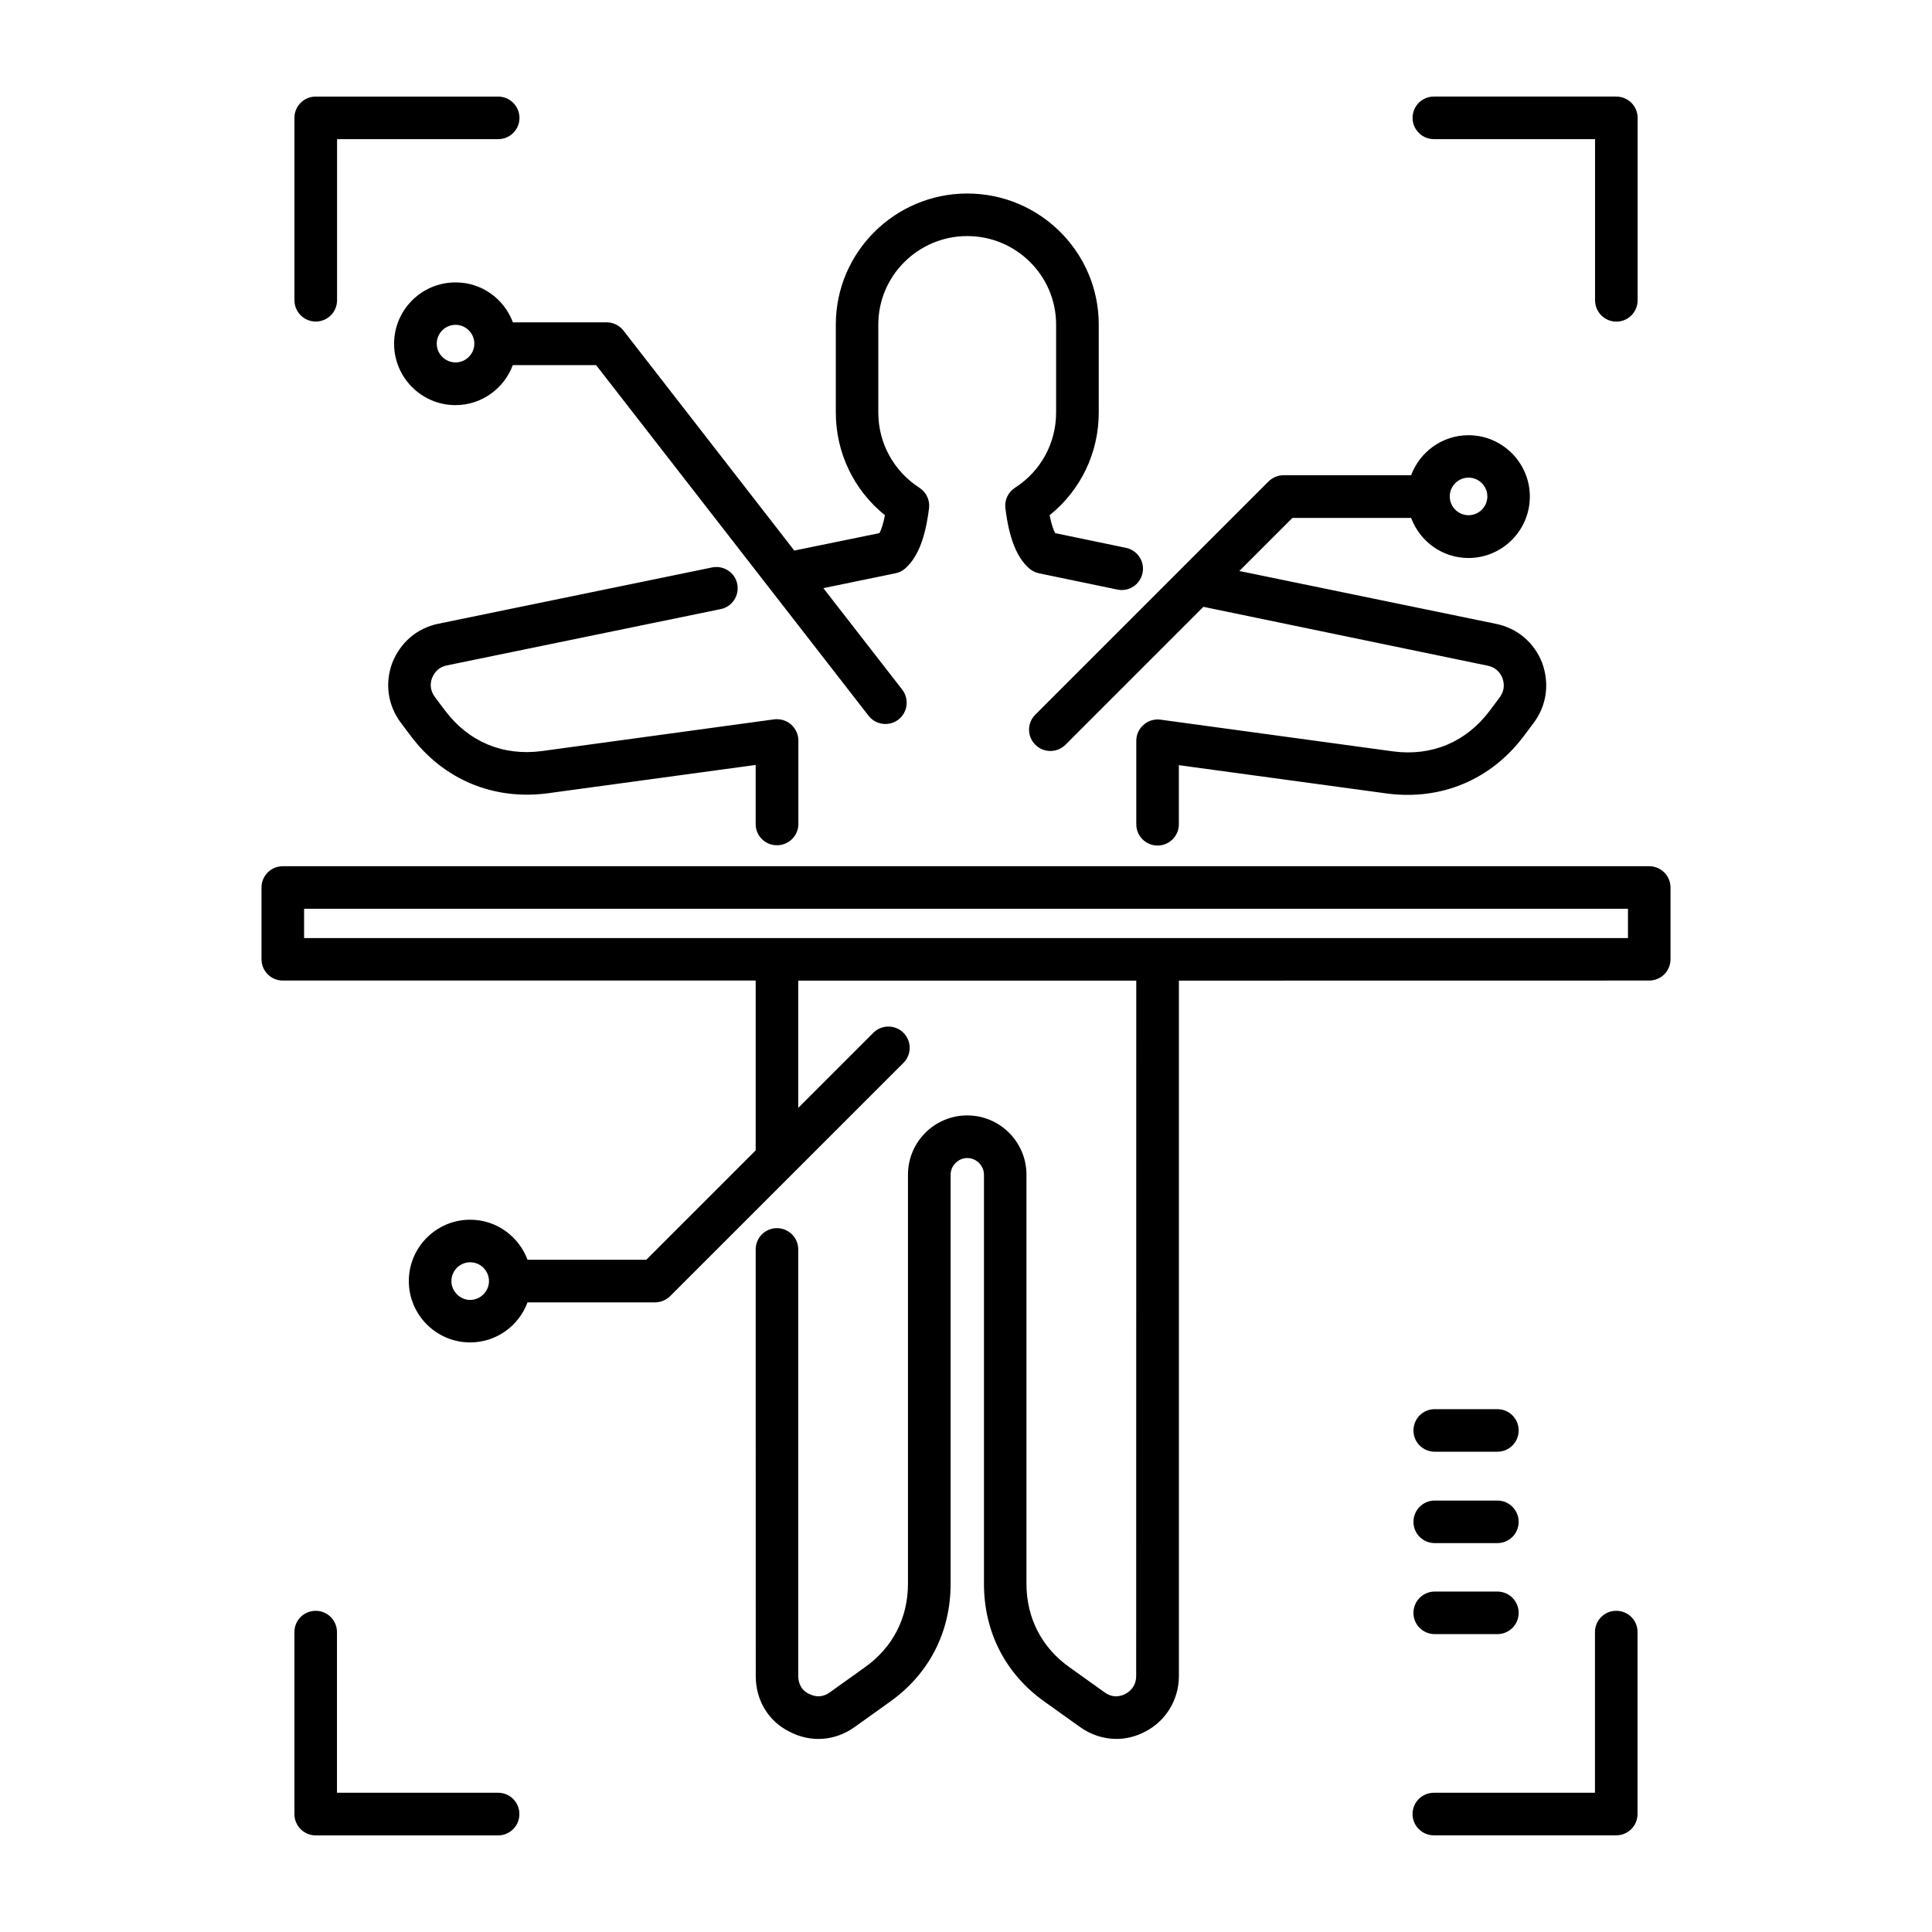 <?xml version="1.0" encoding="UTF-8"?>
<svg xmlns="http://www.w3.org/2000/svg" width="1200pt" height="1200pt" version="1.1" viewBox="0 0 1200 1200">
  <path d="m469.36 511.82v-36.703l-129.66 17.672c-33.516 4.266-64.219-8.719-84.422-35.484l-6.234-8.297c-8.109-10.781-10.125-24.328-5.484-37.078 5.109-12.984 15.516-21.797 28.688-24.516l170.06-34.969c7.172-1.453 14.156 3.141 15.609 10.266 1.453 7.172-3.141 14.156-10.266 15.609l-170.06 34.969c-4.453 0.891-7.547 3.609-9.281 7.969-1.453 4.031-0.844 8.156 1.922 11.812l6.234 8.297c14.484 19.266 35.719 28.266 59.812 25.172l144.56-19.734c3.797-0.469 7.594 0.656 10.5 3.188 2.859 2.531 4.547 6.141 4.547 9.938v51.844c0 7.266-5.906 13.219-13.219 13.219-7.406 0.094-13.312-5.859-13.312-13.172zm173.68-67.922 144.89-144.89c2.484-2.438 5.859-3.844 9.328-3.844h79.219c5.391-14.438 19.266-24.844 35.625-24.844 21 0 38.109 17.109 38.109 38.109s-17.109 38.156-38.109 38.156c-16.359 0-30.234-10.406-35.625-24.891h-73.734l-32.953 32.953 159.52 32.859c13.172 2.719 23.578 11.531 28.547 24.188 4.734 13.078 2.766 26.625-5.344 37.406l-6.234 8.297c-20.203 26.812-50.906 39.75-84.328 35.531l-129.74-17.672v36.703c0 7.266-5.906 13.219-13.219 13.219s-13.219-5.906-13.219-13.219v-51.844c0-3.797 1.641-7.453 4.547-9.938 2.859-2.531 6.656-3.703 10.5-3.188l144.66 19.734c23.906 3.094 45.188-5.859 59.719-25.172l6.188-8.25c2.766-3.703 3.375-7.781 1.781-12.188-1.594-4.031-4.734-6.75-9.141-7.641l-176.58-36.562-85.688 85.688c-2.578 2.578-5.953 3.844-9.328 3.844s-6.75-1.266-9.328-3.844c-5.25-5.156-5.25-13.547-0.047-18.703zm257.44-135.56c0 6.422 5.25 11.672 11.672 11.672s11.672-5.25 11.672-11.672-5.25-11.672-11.672-11.672-11.672 5.203-11.672 11.672zm137.11 242.9v44.578c0 7.312-5.906 13.219-13.219 13.219l-292.13 0.047v431.9c0 14.672-8.016 27.891-20.906 34.547-5.719 3.047-11.859 4.547-17.953 4.547-7.828 0-15.609-2.484-22.453-7.312l-21.797-15.562c-24.469-17.25-37.969-43.312-37.969-73.5v-254.06c0-5.672-4.734-10.359-10.359-10.359s-10.359 4.734-10.359 10.359v254.06c0 30.188-13.5 56.25-38.016 73.547l-21.703 15.516c-12.234 8.719-27.375 9.703-40.547 2.719-12.891-6.422-20.766-19.406-20.766-34.453l-0.047-264.98c0-7.312 5.906-13.219 13.219-13.219s13.219 5.906 13.219 13.219v264.94c0 2.859 0.844 8.203 6.422 10.969 4.641 2.438 9.047 2.156 13.125-0.75l21.75-15.562c17.344-12.234 26.859-30.656 26.859-51.984v-254.06c0-20.297 16.5-36.797 36.797-36.797s36.797 16.5 36.797 36.797v254.06c0 21.328 9.516 39.75 26.766 51.938l21.844 15.609c4.078 2.906 8.484 3.188 12.844 0.891 4.312-2.25 6.703-6.234 6.703-11.109l0.047-431.9h-209.95v79.031l46.641-46.641c5.156-5.156 13.547-5.156 18.703 0 5.156 5.203 5.156 13.547 0 18.703l-144.94 144.89c-2.484 2.438-5.859 3.844-9.328 3.844h-79.219c-5.391 14.484-19.266 24.891-35.625 24.891-21 0-38.109-17.109-38.109-38.109 0-21.047 17.109-38.109 38.109-38.109 16.359 0 30.234 10.406 35.625 24.891h73.734l67.969-67.969v-105.47h-293.72c-7.312 0-13.219-5.906-13.219-13.219v-44.578c0-7.312 5.906-13.219 13.219-13.219h848.76c7.266 0.047 13.172 5.906 13.172 13.219zm-733.87 244.5c0-6.422-5.25-11.719-11.672-11.719-6.422 0-11.672 5.25-11.672 11.719 0 6.328 5.344 11.672 11.672 11.672 6.328 0 11.672-5.344 11.672-11.672zm707.44-231.28h-822.28v18.188h822.28zm-815.02-364.74c7.312 0 13.219-5.906 13.219-13.266v-100.03h100.08c7.312 0 13.219-5.906 13.219-13.219-0.047-7.312-5.953-13.219-13.266-13.219h-113.3c-7.312 0-13.219 5.906-13.219 13.219v113.25c0 7.312 5.953 13.266 13.266 13.266zm694.5-113.3h100.08v100.08c0 7.312 5.906 13.266 13.219 13.266s13.219-5.906 13.219-13.266v-113.3c0-7.312-5.953-13.219-13.266-13.219h-113.3c-7.312 0-13.219 5.906-13.219 13.219s5.953 13.219 13.266 13.219zm-581.26 1027.1h-100.08v-99.797c0-7.312-5.906-13.219-13.219-13.219s-13.219 5.906-13.219 13.219v113.06c0 7.266 5.906 13.219 13.219 13.219h113.3c7.312 0 13.219-5.906 13.219-13.219 0.047-7.359-5.906-13.266-13.219-13.266zm694.5-113.02c-7.312 0-13.219 5.906-13.219 13.219v99.797h-100.08c-7.312 0-13.219 5.906-13.219 13.219 0 7.266 5.906 13.219 13.219 13.219h113.3c7.312 0 13.219-5.906 13.219-13.219v-113.06c0.047-7.312-5.906-13.172-13.219-13.172zm-685.31-800.29h58.219c4.078 0 7.922 1.875 10.453 5.109l106.12 136.64 52.875-10.828c0.984-1.875 2.297-5.25 3.422-11.109-19.266-15.516-30.516-38.766-30.516-63.75v-54.703c0-44.859 36.656-81.375 81.656-81.375 45.047 0 81.656 36.469 81.656 81.375v54.703c0 25.031-11.25 48.234-30.516 63.75 1.172 5.859 2.438 9.234 3.422 11.109l44.016 9.141c7.172 1.5 11.766 8.531 10.266 15.656-1.5 7.172-8.438 11.766-15.609 10.266l-48.75-10.125c-2.297-0.469-4.406-1.594-6.188-3.141-7.688-6.891-12.328-18.75-14.625-37.219-0.656-5.062 1.688-10.031 5.953-12.75 16.031-10.266 25.547-27.75 25.547-46.688v-54.703c0-30.281-24.75-54.938-55.219-54.938s-55.219 24.703-55.219 54.938v54.703c0 18.938 9.562 36.375 25.547 46.688 4.266 2.766 6.609 7.734 5.953 12.75-2.297 18.469-6.938 30.281-14.625 37.219-1.734 1.594-3.891 2.672-6.188 3.141l-44.812 9.234 48.984 63.047c4.453 5.766 3.422 14.109-2.344 18.562-2.391 1.875-5.25 2.766-8.109 2.766-3.938 0-7.828-1.734-10.453-5.109l-169.22-217.78h-51.75c-5.391 14.438-19.266 24.844-35.625 24.844-21 0-38.109-17.109-38.109-38.109 0-21.047 17.109-38.109 38.109-38.109 16.406-0.094 30.281 10.312 35.672 24.797zm-23.953 13.219c0-6.422-5.25-11.672-11.672-11.672s-11.672 5.25-11.672 11.672 5.25 11.672 11.672 11.672 11.672-5.25 11.672-11.672zm596.53 688.26h38.906c7.312 0 13.219-5.906 13.219-13.219s-5.906-13.219-13.219-13.219h-38.906c-7.312 0-13.219 5.906-13.219 13.219-0.047 7.312 5.906 13.219 13.219 13.219zm0 56.766h38.906c7.312 0 13.219-5.906 13.219-13.219 0-7.266-5.906-13.219-13.219-13.219h-38.906c-7.312 0-13.219 5.906-13.219 13.219-0.047 7.312 5.906 13.219 13.219 13.219zm0 56.531h38.906c7.312 0 13.219-5.906 13.219-13.219s-5.906-13.219-13.219-13.219h-38.906c-7.312 0-13.219 5.906-13.219 13.219-0.047 7.312 5.906 13.219 13.219 13.219z"></path>
</svg>
